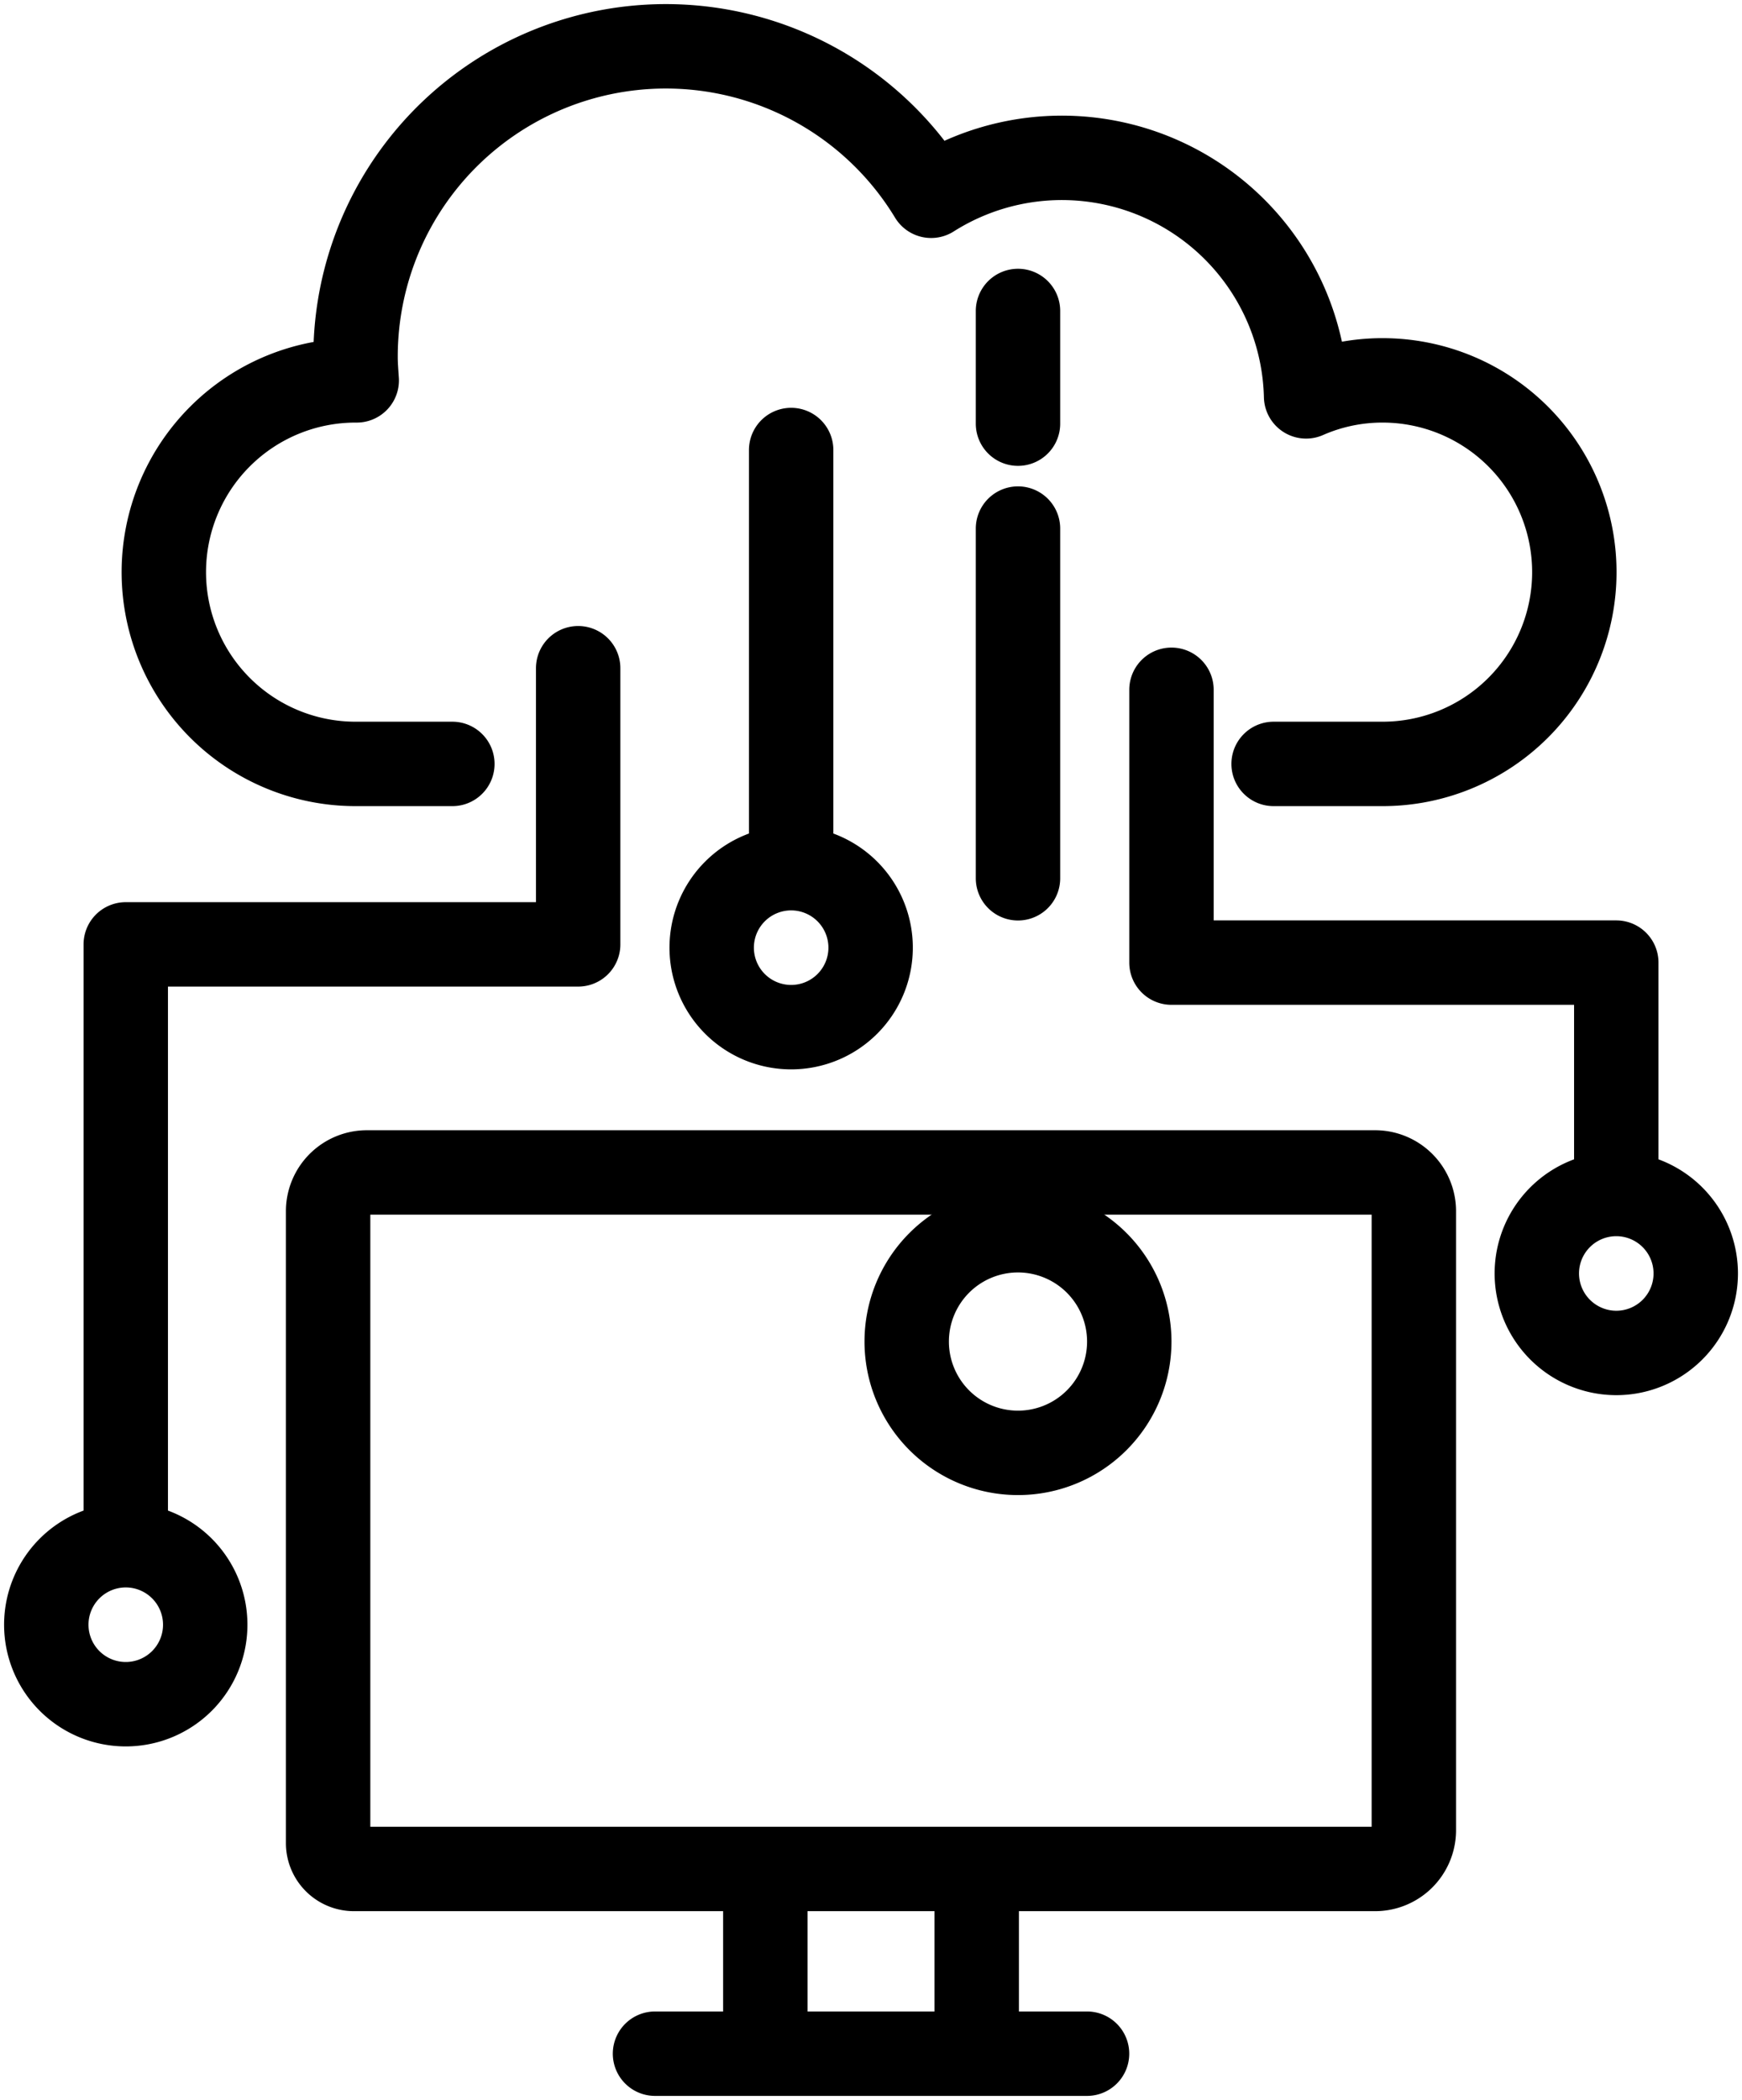 <svg xmlns="http://www.w3.org/2000/svg" xmlns:xlink="http://www.w3.org/1999/xlink" width="41.278" height="49.743" viewBox="0 0 41.278 49.743">
  <defs>
    <clipPath id="clip-path">
      <rect id="Rectangle_74045" data-name="Rectangle 74045" width="41.278" height="49.743" fill="none" stroke="#000" stroke-width="2"/>
    </clipPath>
  </defs>
  <g id="Group_149781" data-name="Group 149781" transform="translate(0 0)">
    <g id="Group_149780" data-name="Group 149780" transform="translate(0 0)" clip-path="url(#clip-path)">
      <path id="Path_12558" data-name="Path 12558" d="M23.65,9.564V6.895M.625,38.011A1.883,1.883,0,1,1,2.508,39.9,1.883,1.883,0,0,1,.625,38.011ZM16.392,21.976a1.883,1.883,0,1,1,1.883,1.885A1.883,1.883,0,0,1,16.392,21.976Zm19.552,7.718a1.883,1.883,0,1,1,1.883,1.885A1.885,1.885,0,0,1,35.944,29.693ZM23.65,12.05v8.284M18.275,10.189v9.9M2.508,35.594V21.9h10.72V15.358m14.059.511v6.463H37.827v5.477M29.707,17.625H32.29a4.543,4.543,0,0,0,0-9.086,4.488,4.488,0,0,0-1.813.379,5.789,5.789,0,0,0-8.885-4.752A7.352,7.352,0,0,0,7.953,7.99c0,.186.016.367.028.549H7.953a4.543,4.543,0,0,0,0,9.086h2.294M26.287,31.311a2.637,2.637,0,1,1-2.637-2.639A2.638,2.638,0,0,1,26.287,31.311Z" transform="translate(0.472 0.472)" fill="none" stroke="#000" stroke-linecap="round" stroke-linejoin="round" stroke-width="2"/>
      <path id="Path_12559" data-name="Path 12559" d="M26.39,32.324h2.829a.919.919,0,0,0,.939-.9v-14.7a.919.919,0,0,0-.939-.9H5.37a.919.919,0,0,0-.939.9v15a.612.612,0,0,0,.626.6H26.39ZM12.177,36.7H22.414m-7.623-4.373V36.7M19.8,32.324V36.7" transform="translate(3.344 11.951)" fill="none" stroke="#000" stroke-linecap="round" stroke-linejoin="round" stroke-width="2"/>
    </g>
  </g>
</svg>
